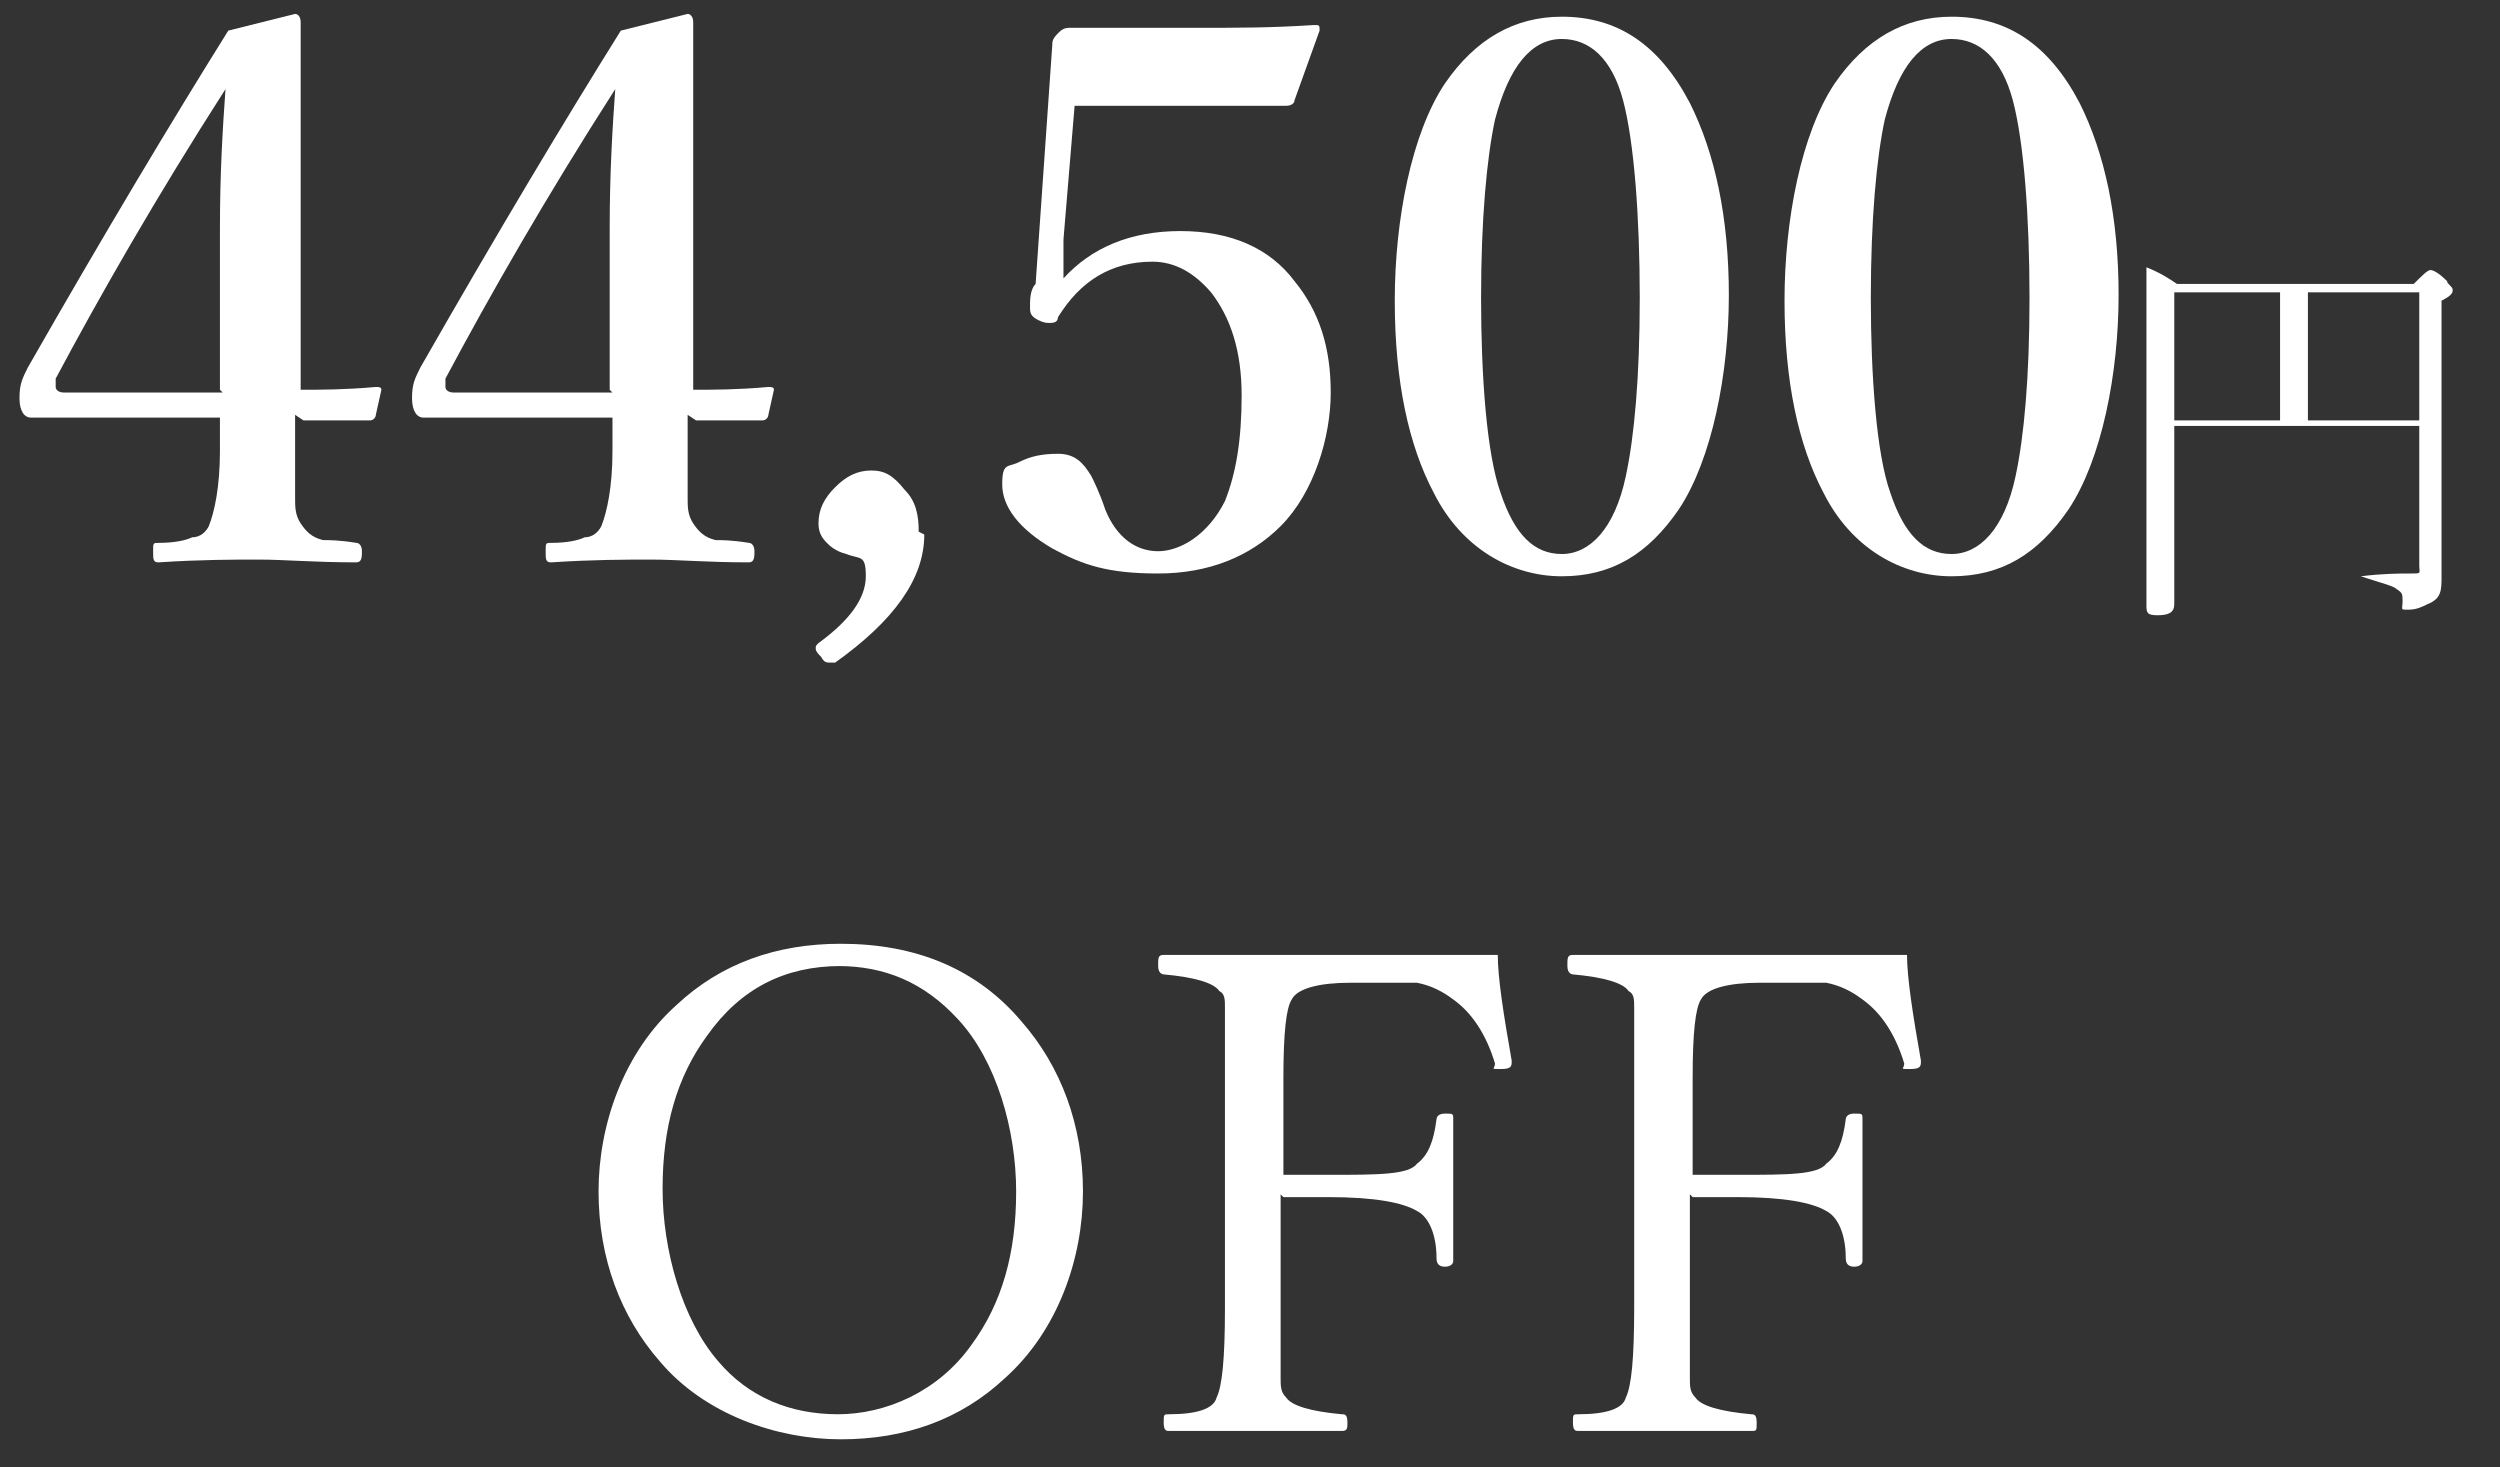 <?xml version="1.0" encoding="UTF-8"?>
<svg id="_レイヤー_1" xmlns="http://www.w3.org/2000/svg" version="1.1" viewBox="0 0 89.8 52.7">
  <rect x="0" y="0" width="89.8" height="52.7" fill="#333333" stroke="none"/>
  <!-- Generator: Adobe Illustrator 29.0.0, SVG Export Plug-In . SVG Version: 2.1.0 Build 186)  -->
  <defs>
    <style>
      .st0 {
        fill: #fff;
      }

      .st1 {
        isolation: isolate;
      }
    </style>
  </defs>
  <g id="_レイヤー_11">
    <g>
      <path class="st0" d="M78.1,15.5v6.2c0,.3-.2.4-.6.4s-.4-.1-.4-.4v-12.1c.5.2.8.4,1.1.6h8.5c.3-.3.5-.5.6-.5s.3.1.6.4c0,.1.2.2.2.3s0,.2-.4.4v9.9c0,.5,0,.8-.5,1-.2.1-.4.2-.7.2s-.2,0-.2-.3,0-.3-.3-.5c-.2-.1-.6-.2-1.2-.4h0c.8-.1,1.4-.1,1.8-.1s.3,0,.3-.3v-5h-8.8s0,.2,0,.2ZM78.1,15.1h3.8v-4.6h-3.8v4.6ZM86.9,15.1v-4.6h-4v4.6h4Z"/>
      <path class="st0" d="M30.2,33.9c2.7,0,4.9.9,6.5,2.8,1.4,1.6,2.2,3.7,2.2,6.1s-.9,5-2.8,6.7c-1.6,1.5-3.6,2.2-5.9,2.2s-4.9-.9-6.5-2.8c-1.4-1.6-2.2-3.7-2.2-6.1s.9-5,2.8-6.7c1.6-1.5,3.6-2.2,5.9-2.2ZM30.2,34.7c-2,0-3.6.8-4.8,2.5-1.1,1.5-1.6,3.3-1.6,5.5s.7,4.7,2,6.2c1.1,1.3,2.6,1.9,4.3,1.9s3.6-.8,4.8-2.5c1.1-1.5,1.6-3.3,1.6-5.5s-.7-4.7-2.1-6.2c-1.2-1.3-2.6-1.9-4.3-1.9h0Z"/>
      <path class="st0" d="M46,42.9v6.6c0,.3,0,.5.2.7.2.3.9.5,2,.6.1,0,.2,0,.2.3,0,.2,0,.3-.2.3h-6.2c-.1,0-.2,0-.2-.3s0-.3.2-.3c1,0,1.6-.2,1.7-.6.2-.4.3-1.4.3-3.2v-10.8c0-.3,0-.5-.2-.6-.2-.3-.9-.5-2-.6,0,0-.2,0-.2-.3s0-.4.2-.4h12c0,.8.2,2.1.5,3.8h0c0,.2,0,.3-.4.3s-.2,0-.2-.2c-.3-1-.8-1.8-1.5-2.3-.4-.3-.8-.5-1.3-.6h-2.4c-1.1,0-1.9.2-2.1.6-.2.3-.3,1.2-.3,2.8v3.5h1.6c1.8,0,2.9,0,3.2-.4.4-.3.6-.8.7-1.6,0,0,0-.2.3-.2s.3,0,.3.2v5.1c0,.1-.1.2-.3.2s-.3-.1-.3-.3c0-.9-.3-1.5-.7-1.7-.5-.3-1.5-.5-3.2-.5s-1.1,0-1.6,0h0Z"/>
      <path class="st0" d="M60.7,42.9v6.6c0,.3,0,.5.2.7.2.3.9.5,2,.6.1,0,.2,0,.2.3s0,.3-.2.3h-6.2c-.1,0-.2,0-.2-.3s0-.3.2-.3c1,0,1.6-.2,1.7-.6.2-.4.3-1.4.3-3.2v-10.8c0-.3,0-.5-.2-.6-.2-.3-.9-.5-2-.6,0,0-.2,0-.2-.3s0-.4.2-.4h12c0,.8.2,2.1.5,3.8h0c0,.2,0,.3-.4.3s-.2,0-.2-.2c-.3-1-.8-1.8-1.5-2.3-.4-.3-.8-.5-1.3-.6h-2.4c-1.1,0-1.9.2-2.1.6-.2.3-.3,1.2-.3,2.8v3.5h1.6c1.8,0,2.9,0,3.2-.4.4-.3.6-.8.7-1.6,0,0,0-.2.3-.2s.3,0,.3.2v5.1c0,.1-.1.2-.3.2s-.3-.1-.3-.3c0-.9-.3-1.5-.7-1.7-.5-.3-1.5-.5-3.2-.5s-1.1,0-1.6,0h0Z"/>
    </g>
  </g>
  <g class="st1">
    <g class="st1">
      <path class="st0" d="M10.6,14.9v1.2c0,1,0,1.6,0,1.8,0,.3,0,.6.2.9s.4.5.8.6c.2,0,.6,0,1.2.1.1,0,.2.1.2.3s0,.4-.2.4c-1.5,0-2.6-.1-3.5-.1s-2.1,0-3.6.1c-.2,0-.2-.1-.2-.4s0-.3.2-.3c.6,0,1-.1,1.2-.2.3,0,.5-.2.6-.4.2-.5.4-1.4.4-2.7v-1.2H1.1c-.2,0-.4-.2-.4-.7s.1-.7.3-1.1C3.8,8.3,6.2,4.3,8.2,1.1l2.4-.6c.1,0,.2.1.2.3,0,.5,0,1.7,0,3.5,0,1.3,0,2.4,0,3.4v6.3c.7,0,1.6,0,2.7-.1.1,0,.2,0,.2.1h0c0,0-.2.9-.2.9,0,.1-.1.2-.2.2-.5,0-1.3,0-2.4,0ZM7.9,14v-5.8c0-2,.1-3.6.2-5-2.5,3.9-4.5,7.4-6.1,10.4,0,.1,0,.2,0,.3,0,.1.1.2.3.2h5.7Z"/>
      <path class="st0" d="M24.7,14.9v1.2c0,1,0,1.6,0,1.8,0,.3,0,.6.2.9s.4.5.8.6c.2,0,.6,0,1.2.1.1,0,.2.1.2.3s0,.4-.2.4c-1.5,0-2.6-.1-3.5-.1s-2.1,0-3.6.1c-.2,0-.2-.1-.2-.4s0-.3.2-.3c.6,0,1-.1,1.2-.2.3,0,.5-.2.6-.4.2-.5.4-1.4.4-2.7v-1.2h-6.8c-.2,0-.4-.2-.4-.7s.1-.7.3-1.1c2.8-4.9,5.2-8.9,7.2-12.1l2.4-.6c.1,0,.2.1.2.3,0,.5,0,1.7,0,3.5,0,1.3,0,2.4,0,3.4v6.3c.7,0,1.6,0,2.7-.1.1,0,.2,0,.2.1h0c0,0-.2.9-.2.9,0,.1-.1.2-.2.2-.5,0-1.3,0-2.4,0ZM21.9,14v-5.8c0-2,.1-3.6.2-5-2.5,3.9-4.5,7.4-6.1,10.4,0,.1,0,.2,0,.3,0,.1.1.2.3.2h5.7Z"/>
      <path class="st0" d="M33.2,19.2c0,1.6-1.1,3.1-3.2,4.6,0,0-.1,0-.2,0-.1,0-.2,0-.3-.2-.1-.1-.2-.2-.2-.3s0-.1.1-.2c1.1-.8,1.7-1.6,1.7-2.4s-.2-.6-.7-.8c-.4-.1-.6-.3-.7-.4-.2-.2-.3-.4-.3-.7,0-.5.2-.9.6-1.3.4-.4.8-.6,1.3-.6s.8.2,1.2.7c.4.4.5.9.5,1.5Z"/>
      <path class="st0" d="M38.6,3.8l-.4,4.8c0,.1,0,.4,0,.7,0,.3,0,.5,0,.7,1-1.1,2.4-1.7,4.2-1.7s3.2.6,4.1,1.8c.9,1.1,1.3,2.4,1.3,4s-.6,3.6-1.8,4.8c-1.1,1.1-2.6,1.7-4.4,1.7s-2.7-.3-3.8-.9c-1.2-.7-1.8-1.5-1.8-2.3s.2-.6.6-.8c.4-.2.8-.3,1.4-.3s.9.3,1.2.8c.1.2.3.6.5,1.2.4,1,1.1,1.5,1.9,1.5s1.8-.6,2.4-1.8c.4-1,.6-2.2.6-3.8s-.4-2.8-1.1-3.7c-.6-.7-1.3-1.1-2.1-1.1-1.5,0-2.6.7-3.4,2,0,.2-.2.2-.3.2s-.2,0-.4-.1c-.2-.1-.3-.2-.3-.4s0,0,0-.2c0-.4.1-.6.2-.7l.6-8.6c0-.1,0-.2.2-.4.1-.1.2-.2.4-.2.7,0,2.1,0,4.2,0s3,0,4.6-.1c.2,0,.2,0,.2.2h0s-.9,2.5-.9,2.5c0,.1-.1.2-.3.2-1.4,0-2.3,0-2.7,0h-4.8Z"/>
      <path class="st0" d="M56.1.6c2,0,3.5,1,4.6,3.1.9,1.8,1.4,4.1,1.4,6.9s-.6,5.9-1.8,7.7c-1.1,1.6-2.4,2.4-4.2,2.4s-3.6-1-4.6-3c-.9-1.7-1.4-4-1.4-6.9s.6-6,1.8-7.8c1.1-1.6,2.5-2.4,4.2-2.4ZM56.1,1.4c-1.1,0-1.9,1-2.4,2.9-.3,1.4-.5,3.6-.5,6.4s.2,5.6.7,7c.5,1.5,1.2,2.2,2.2,2.2s1.9-.9,2.3-2.8c.3-1.4.5-3.5.5-6.4s-.2-5.6-.6-7.1c-.4-1.5-1.2-2.2-2.2-2.2Z"/>
      <path class="st0" d="M70.1.6c2,0,3.5,1,4.6,3.1.9,1.8,1.4,4.1,1.4,6.9s-.6,5.9-1.8,7.7c-1.1,1.6-2.4,2.4-4.2,2.4s-3.6-1-4.6-3c-.9-1.7-1.4-4-1.4-6.9s.6-6,1.8-7.8c1.1-1.6,2.5-2.4,4.2-2.4ZM70.1,1.4c-1.1,0-1.9,1-2.4,2.9-.3,1.4-.5,3.6-.5,6.4s.2,5.6.7,7c.5,1.5,1.2,2.2,2.2,2.2s1.9-.9,2.3-2.8c.3-1.4.5-3.5.5-6.4s-.2-5.6-.6-7.1c-.4-1.5-1.2-2.2-2.2-2.2Z"/>
    </g>
  </g>
</svg>